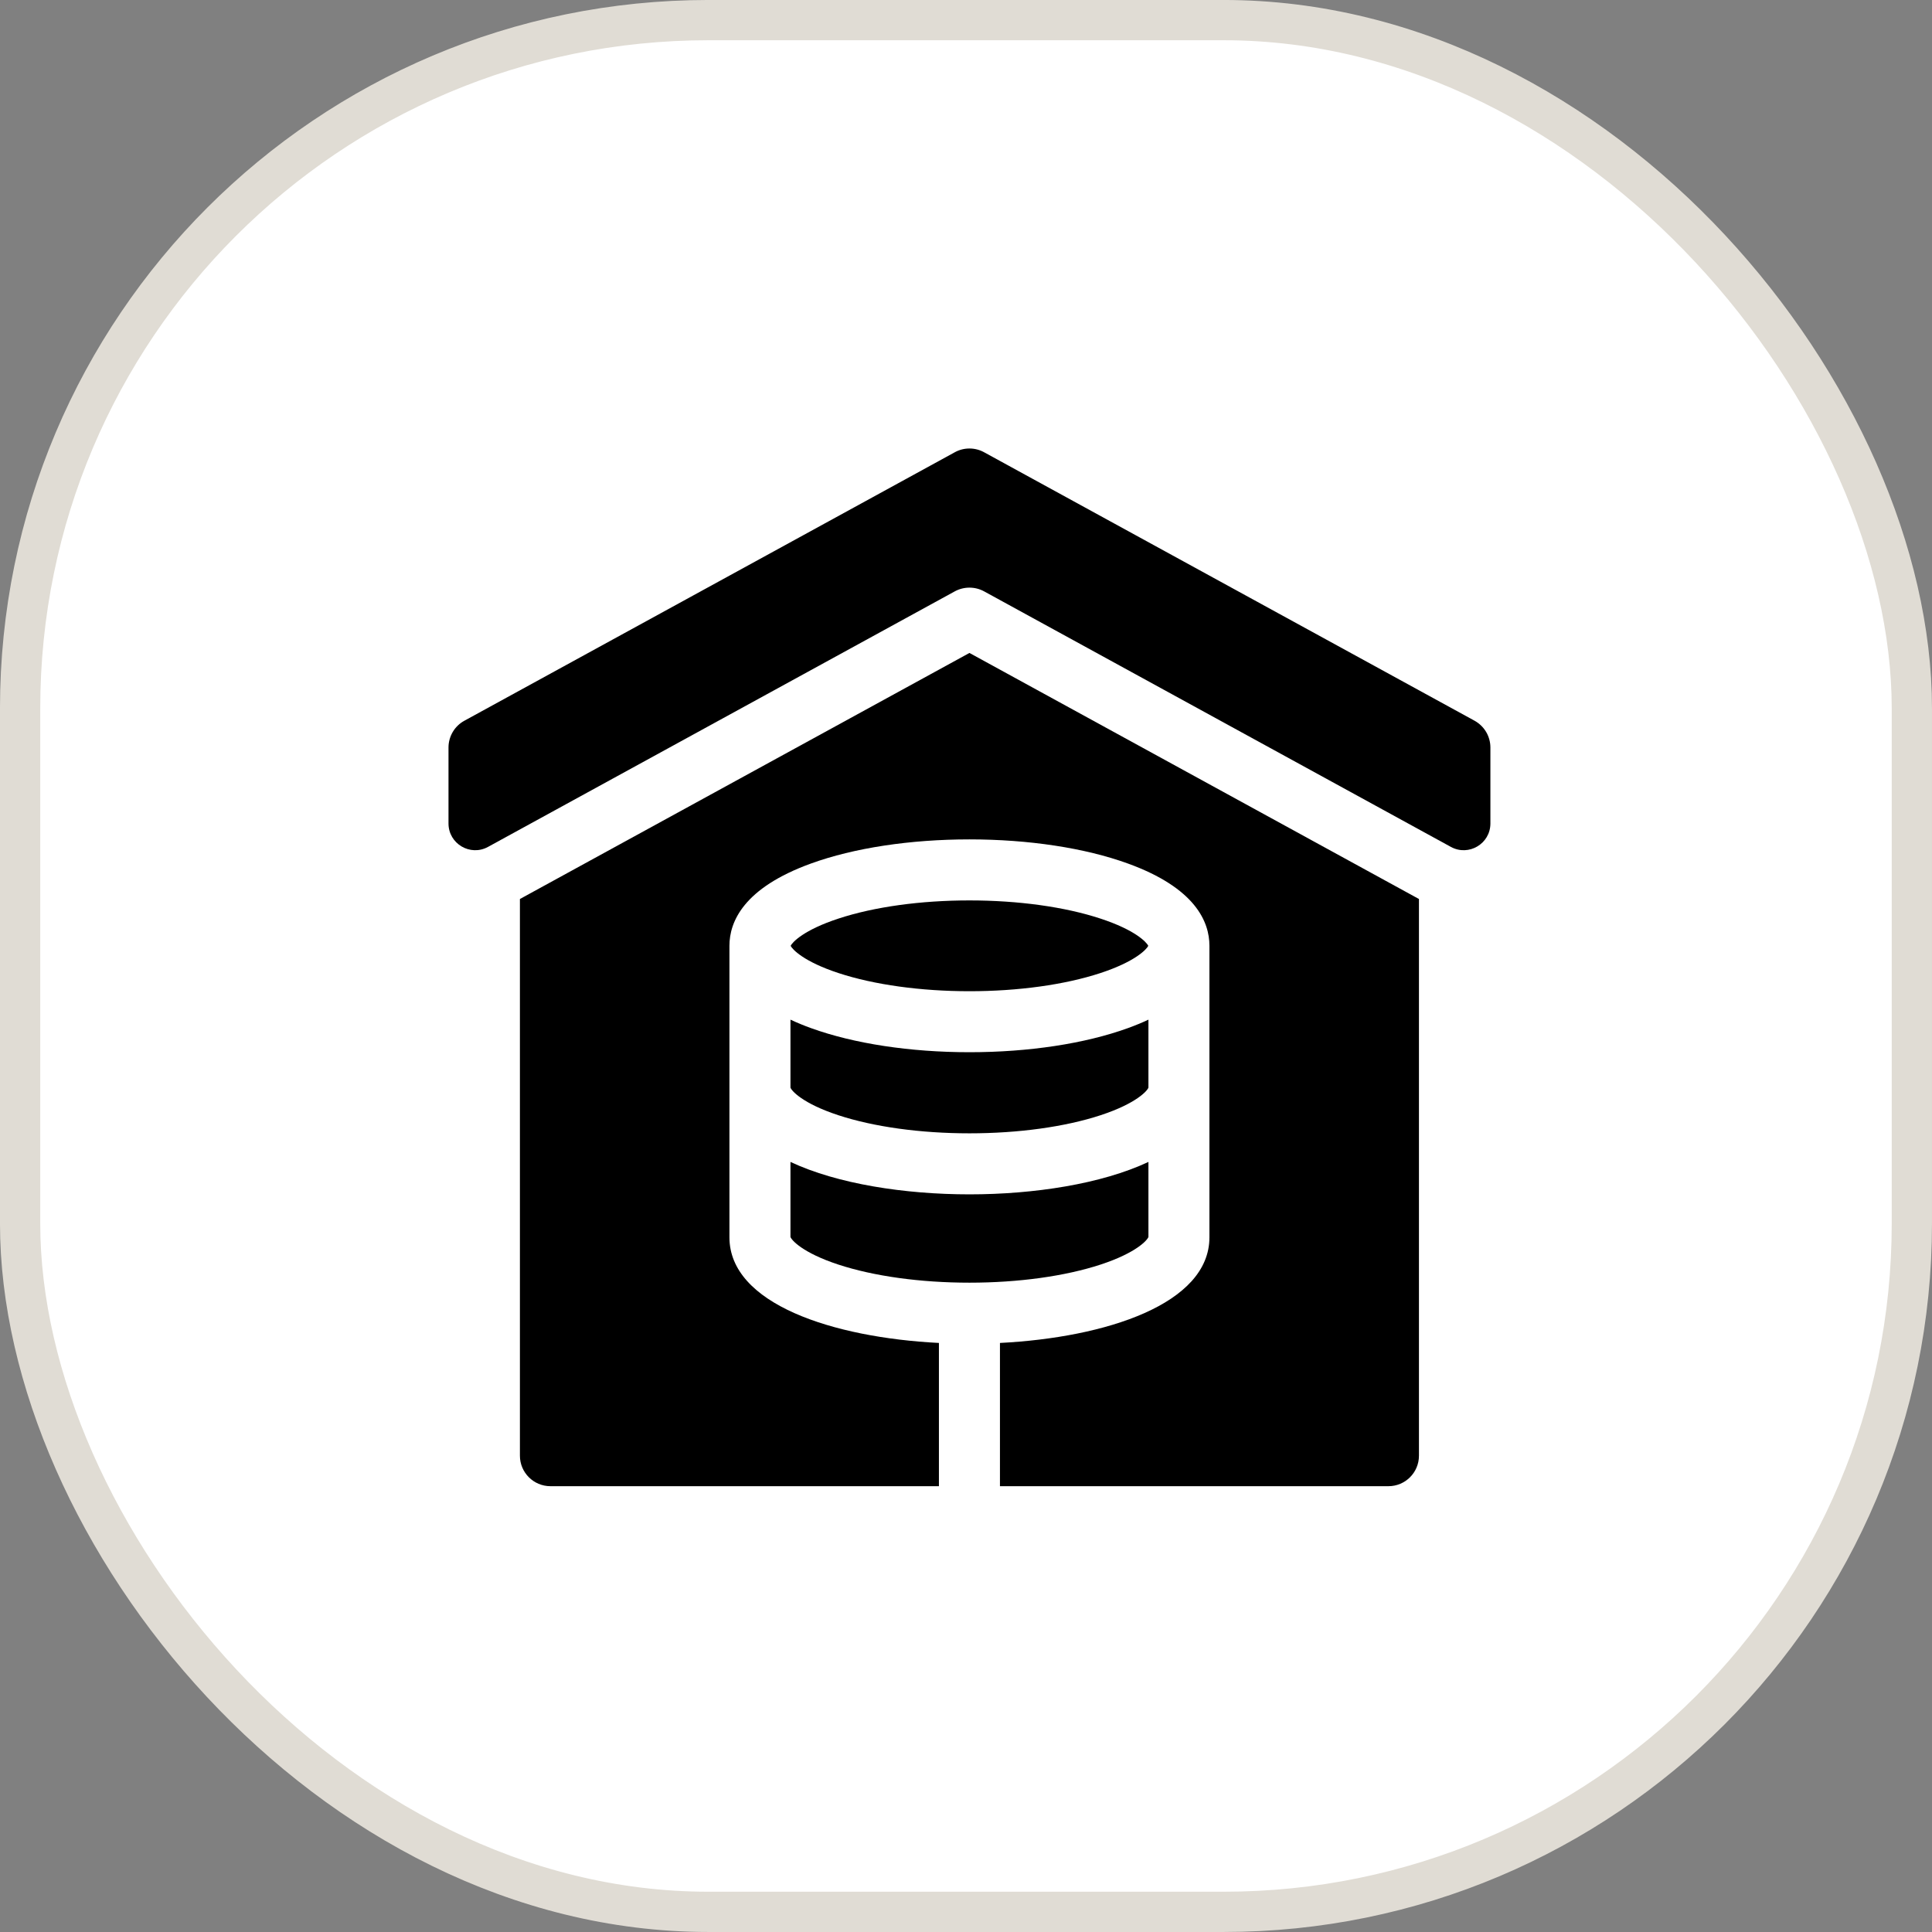 <svg width="56" height="56" viewBox="0 0 56 56" fill="none" xmlns="http://www.w3.org/2000/svg">
<rect x="0" y="0" width="56" height="56" fill="#808080" stroke="none"/>
<rect x="0.583" y="0.583" width="54.833" height="54.833" rx="19.95" fill="white" stroke="#E0DCD4" stroke-width="1.167"/>
<path d="M22.912 31.525C22.944 31.615 23.254 31.981 24.296 32.324C25.328 32.663 26.679 32.85 28.1 32.85C29.521 32.85 30.872 32.663 31.905 32.324C32.946 31.981 33.256 31.615 33.288 31.525V29.555C33.108 29.64 32.91 29.722 32.692 29.801C31.449 30.251 29.818 30.499 28.1 30.499C26.383 30.499 24.752 30.251 23.509 29.801C23.306 29.728 23.107 29.646 22.912 29.555L22.912 31.525ZM28.1 28.731C29.514 28.731 30.862 28.544 31.895 28.205C32.903 27.874 33.232 27.52 33.284 27.415C33.232 27.309 32.903 26.955 31.895 26.625C30.862 26.285 29.514 26.099 28.1 26.099C26.686 26.099 25.338 26.285 24.305 26.625C23.297 26.955 22.969 27.309 22.917 27.415C22.969 27.52 23.297 27.874 24.305 28.205C25.338 28.544 26.686 28.731 28.1 28.731ZM24.296 36.653C25.328 36.992 26.679 37.179 28.1 37.179C29.521 37.179 30.872 36.992 31.905 36.653C32.946 36.31 33.256 35.944 33.288 35.854V33.679C31.93 34.317 29.975 34.619 28.1 34.619C26.225 34.619 24.27 34.317 22.912 33.679V35.854C22.944 35.944 23.255 36.31 24.296 36.653Z" fill="black"/>
<path d="M15.07 26.058V42.194C15.07 42.682 15.466 43.078 15.955 43.078H27.215V38.926C24.145 38.77 21.143 37.797 21.143 35.864V27.415C21.143 26.717 21.553 25.737 23.508 25.029C24.751 24.578 26.382 24.33 28.1 24.33C29.817 24.33 31.448 24.578 32.691 25.029C34.646 25.737 35.056 26.717 35.056 27.415V35.864C35.056 37.797 32.055 38.77 28.984 38.926V43.078H40.245C40.733 43.078 41.129 42.682 41.129 42.194V26.058L28.1 18.926L15.07 26.058Z" fill="black"/>
<path d="M42.74 20.89L28.525 13.109C28.394 13.037 28.248 13 28.1 13C27.951 13 27.805 13.037 27.675 13.109L13.46 20.891C13.321 20.967 13.204 21.079 13.124 21.215C13.043 21.352 13 21.508 13 21.666V23.869C13 24.457 13.63 24.83 14.145 24.548L27.675 17.141C27.805 17.07 27.952 17.033 28.1 17.033C28.248 17.033 28.395 17.07 28.525 17.141L42.055 24.548C42.57 24.83 43.2 24.457 43.2 23.869V21.666C43.2 21.508 43.157 21.352 43.076 21.215C42.995 21.079 42.879 20.967 42.74 20.89Z" fill="black"/>
</svg>
